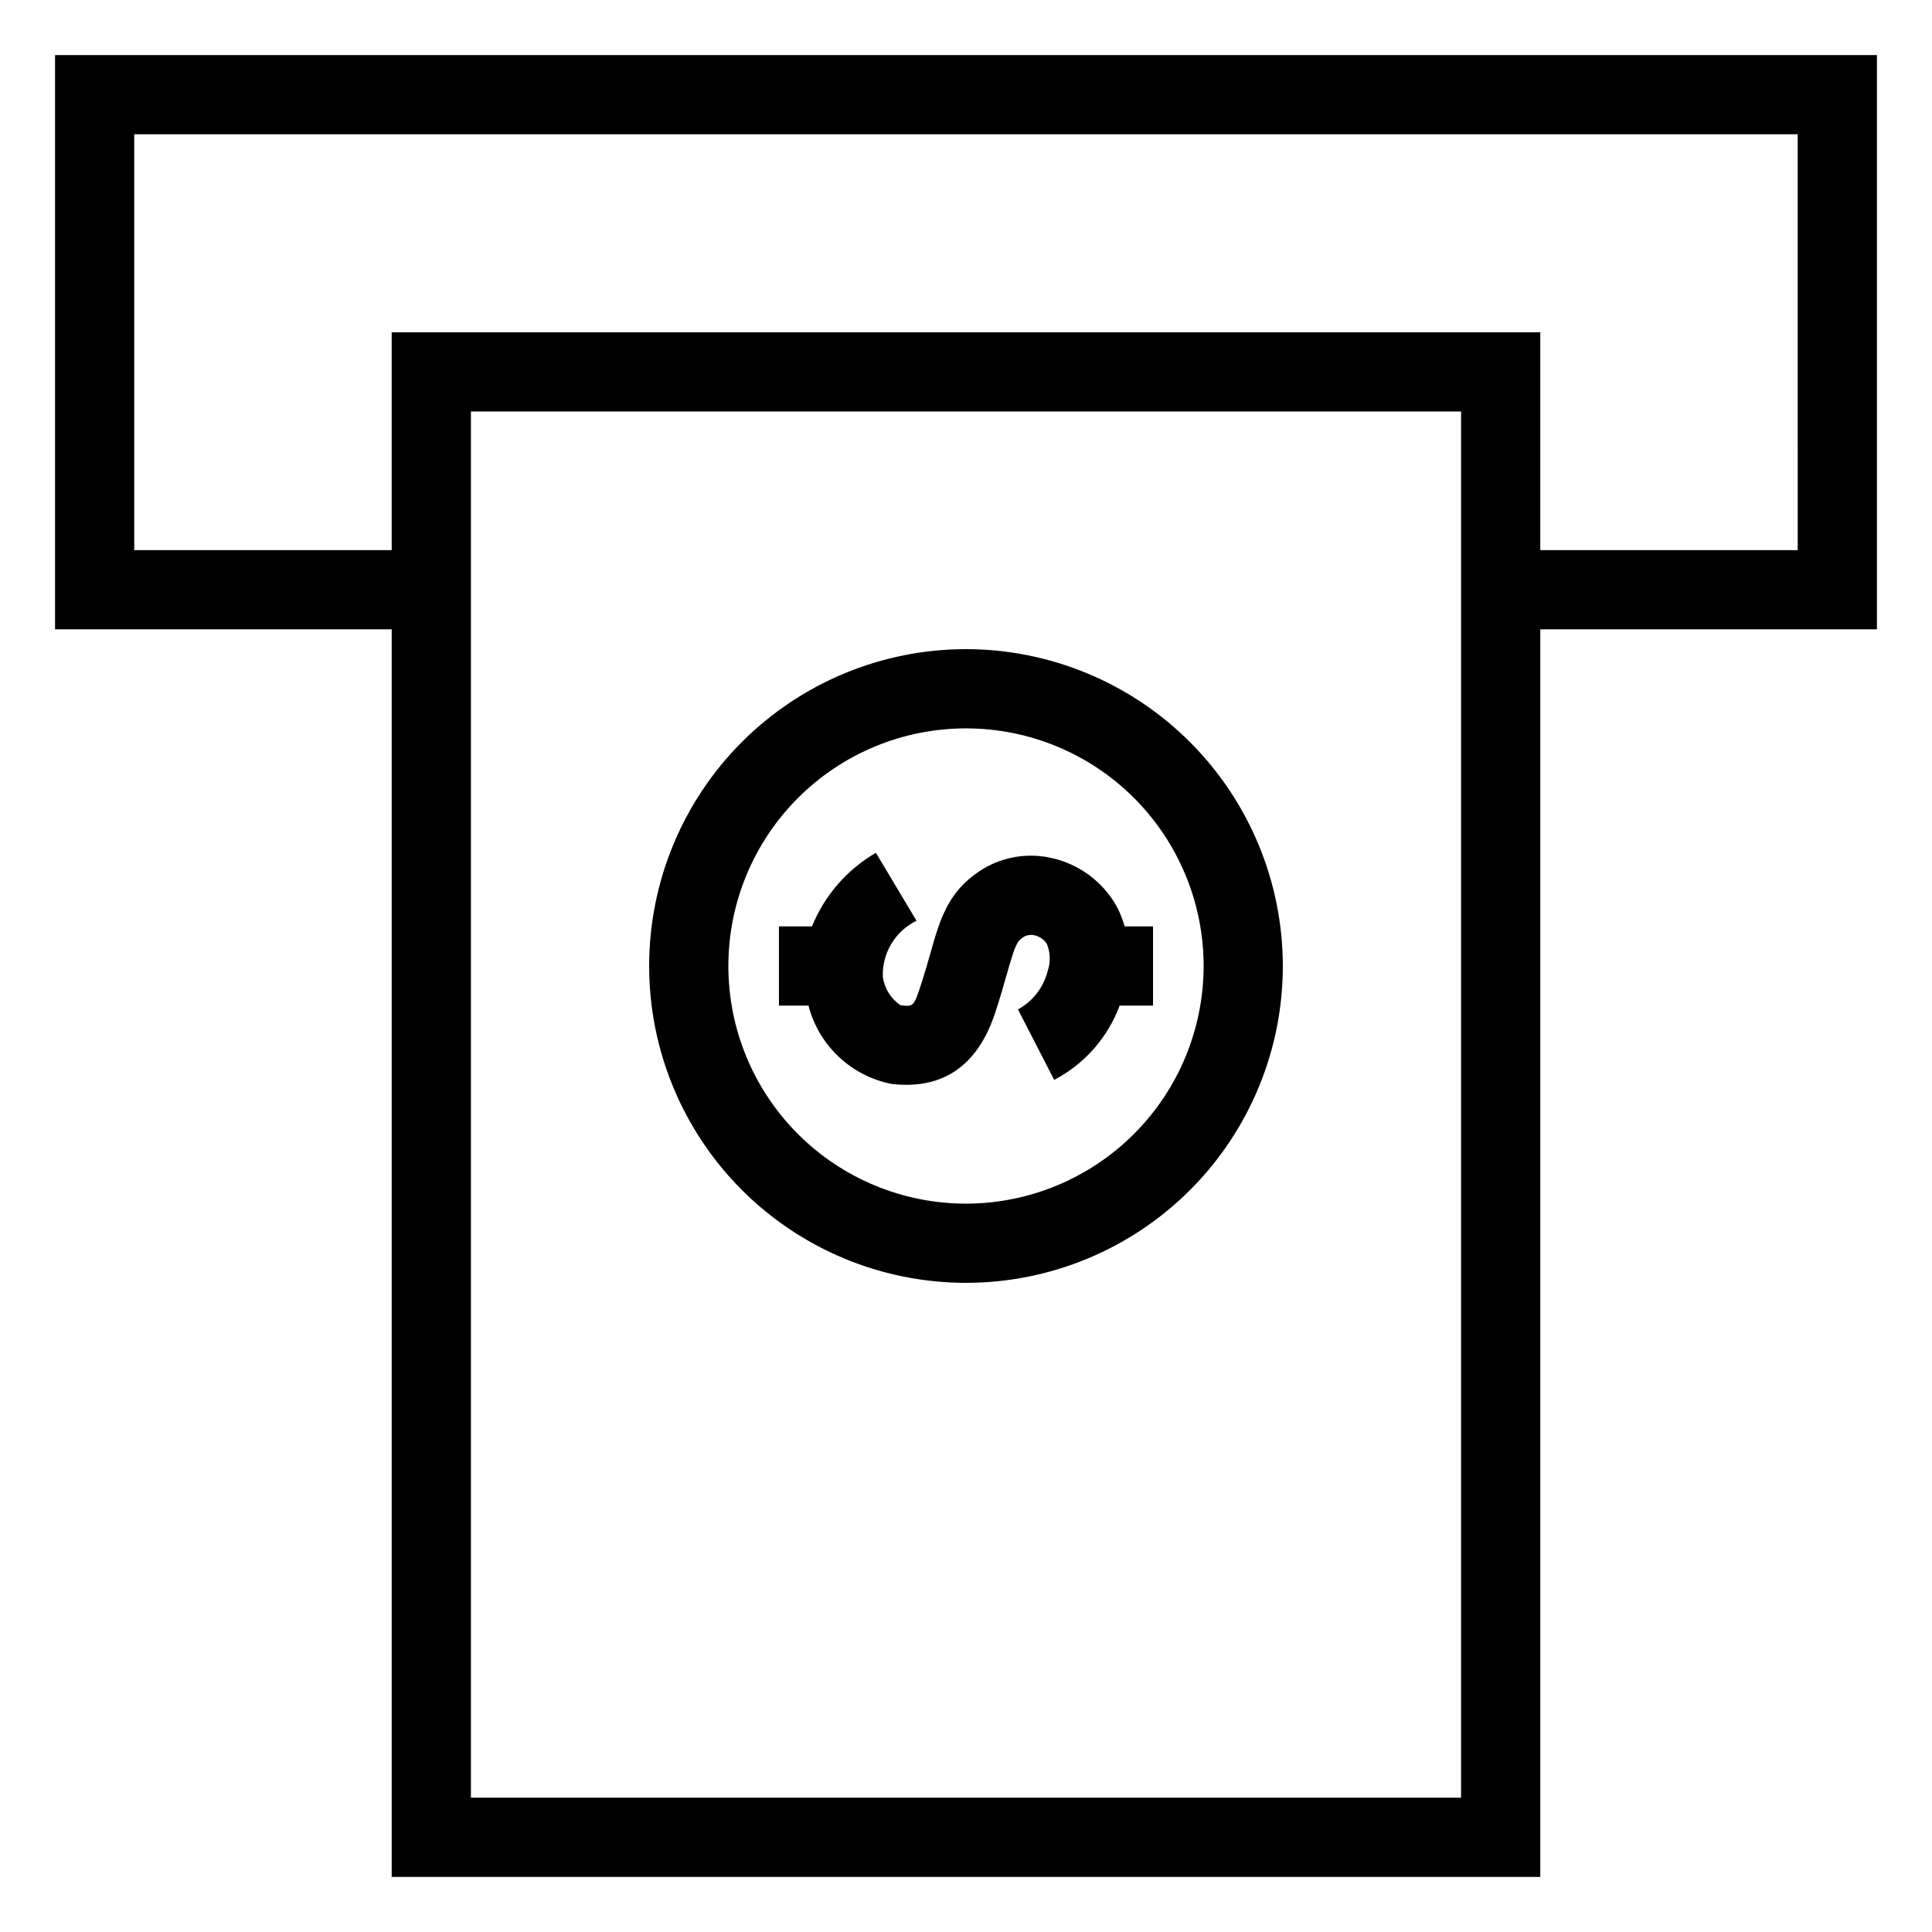 <?xml version="1.0" encoding="UTF-8"?>
<!-- Uploaded to: SVG Repo, www.svgrepo.com, Generator: SVG Repo Mixer Tools -->
<svg fill="#000000" width="800px" height="800px" version="1.1" viewBox="144 144 512 512" xmlns="http://www.w3.org/2000/svg">
 <g>
  <path d="m400 316.03c-22.27 0-43.629 8.844-59.375 24.594-15.75 15.746-24.594 37.105-24.594 59.375s8.844 43.625 24.594 59.371c15.746 15.75 37.105 24.594 59.375 24.594s43.625-8.844 59.371-24.594c15.75-15.746 24.594-37.102 24.594-59.371-0.023-22.262-8.879-43.605-24.621-59.348-15.742-15.742-37.082-24.598-59.344-24.621zm0 146.95c-16.703 0-32.723-6.637-44.531-18.445-11.812-11.812-18.445-27.832-18.445-44.531 0-16.703 6.633-32.723 18.445-44.531 11.809-11.812 27.828-18.445 44.531-18.445 16.699 0 32.719 6.633 44.531 18.445 11.809 11.809 18.445 27.828 18.445 44.531-0.02 16.695-6.66 32.703-18.469 44.508-11.805 11.809-27.812 18.449-44.508 18.469z"/>
  <path d="m438.9 382.5c-3.859-5.797-9.859-9.832-16.684-11.223-6.484-1.348-13.238-0.031-18.742 3.652-8.332 5.57-10.414 12.91-12.824 21.406-0.762 2.699-1.656 5.848-2.894 9.578-1.625 4.891-1.891 4.844-5.078 4.5v0.004c-2.582-1.727-4.301-4.477-4.715-7.555-0.113-3.074 0.672-6.113 2.258-8.75 1.582-2.633 3.898-4.75 6.668-6.094l-10.762-18.02h-0.004c-7.652 4.441-13.613 11.305-16.938 19.508h-8.754v20.992h7.828c1.34 5.195 4.129 9.902 8.035 13.578 3.91 3.68 8.781 6.172 14.047 7.195 1.258 0.148 2.523 0.219 3.793 0.223 11.449 0 19.363-6.367 23.551-18.961 1.352-4.074 2.332-7.519 3.168-10.469 2.203-7.781 2.672-8.594 4.289-9.68v-0.004c0.875-0.562 1.938-0.75 2.957-0.523 1.359 0.285 2.555 1.098 3.32 2.258 0.953 2.281 1.039 4.832 0.238 7.172-1.082 4.359-3.941 8.066-7.883 10.219l9.598 18.676c8.016-4.191 14.195-11.203 17.344-19.684h8.844v-20.992h-7.527c-0.672-2.484-1.73-4.852-3.133-7.008z"/>
  <path d="m641.41 158.59h-482.82v152.19h89.215v330.62h304.39v-330.62h89.215zm-110.21 461.82h-262.4v-367.36h262.4zm89.215-330.62h-68.223v-57.727h-304.39v57.727h-68.223v-110.21h440.83z"/>
 </g>
</svg>